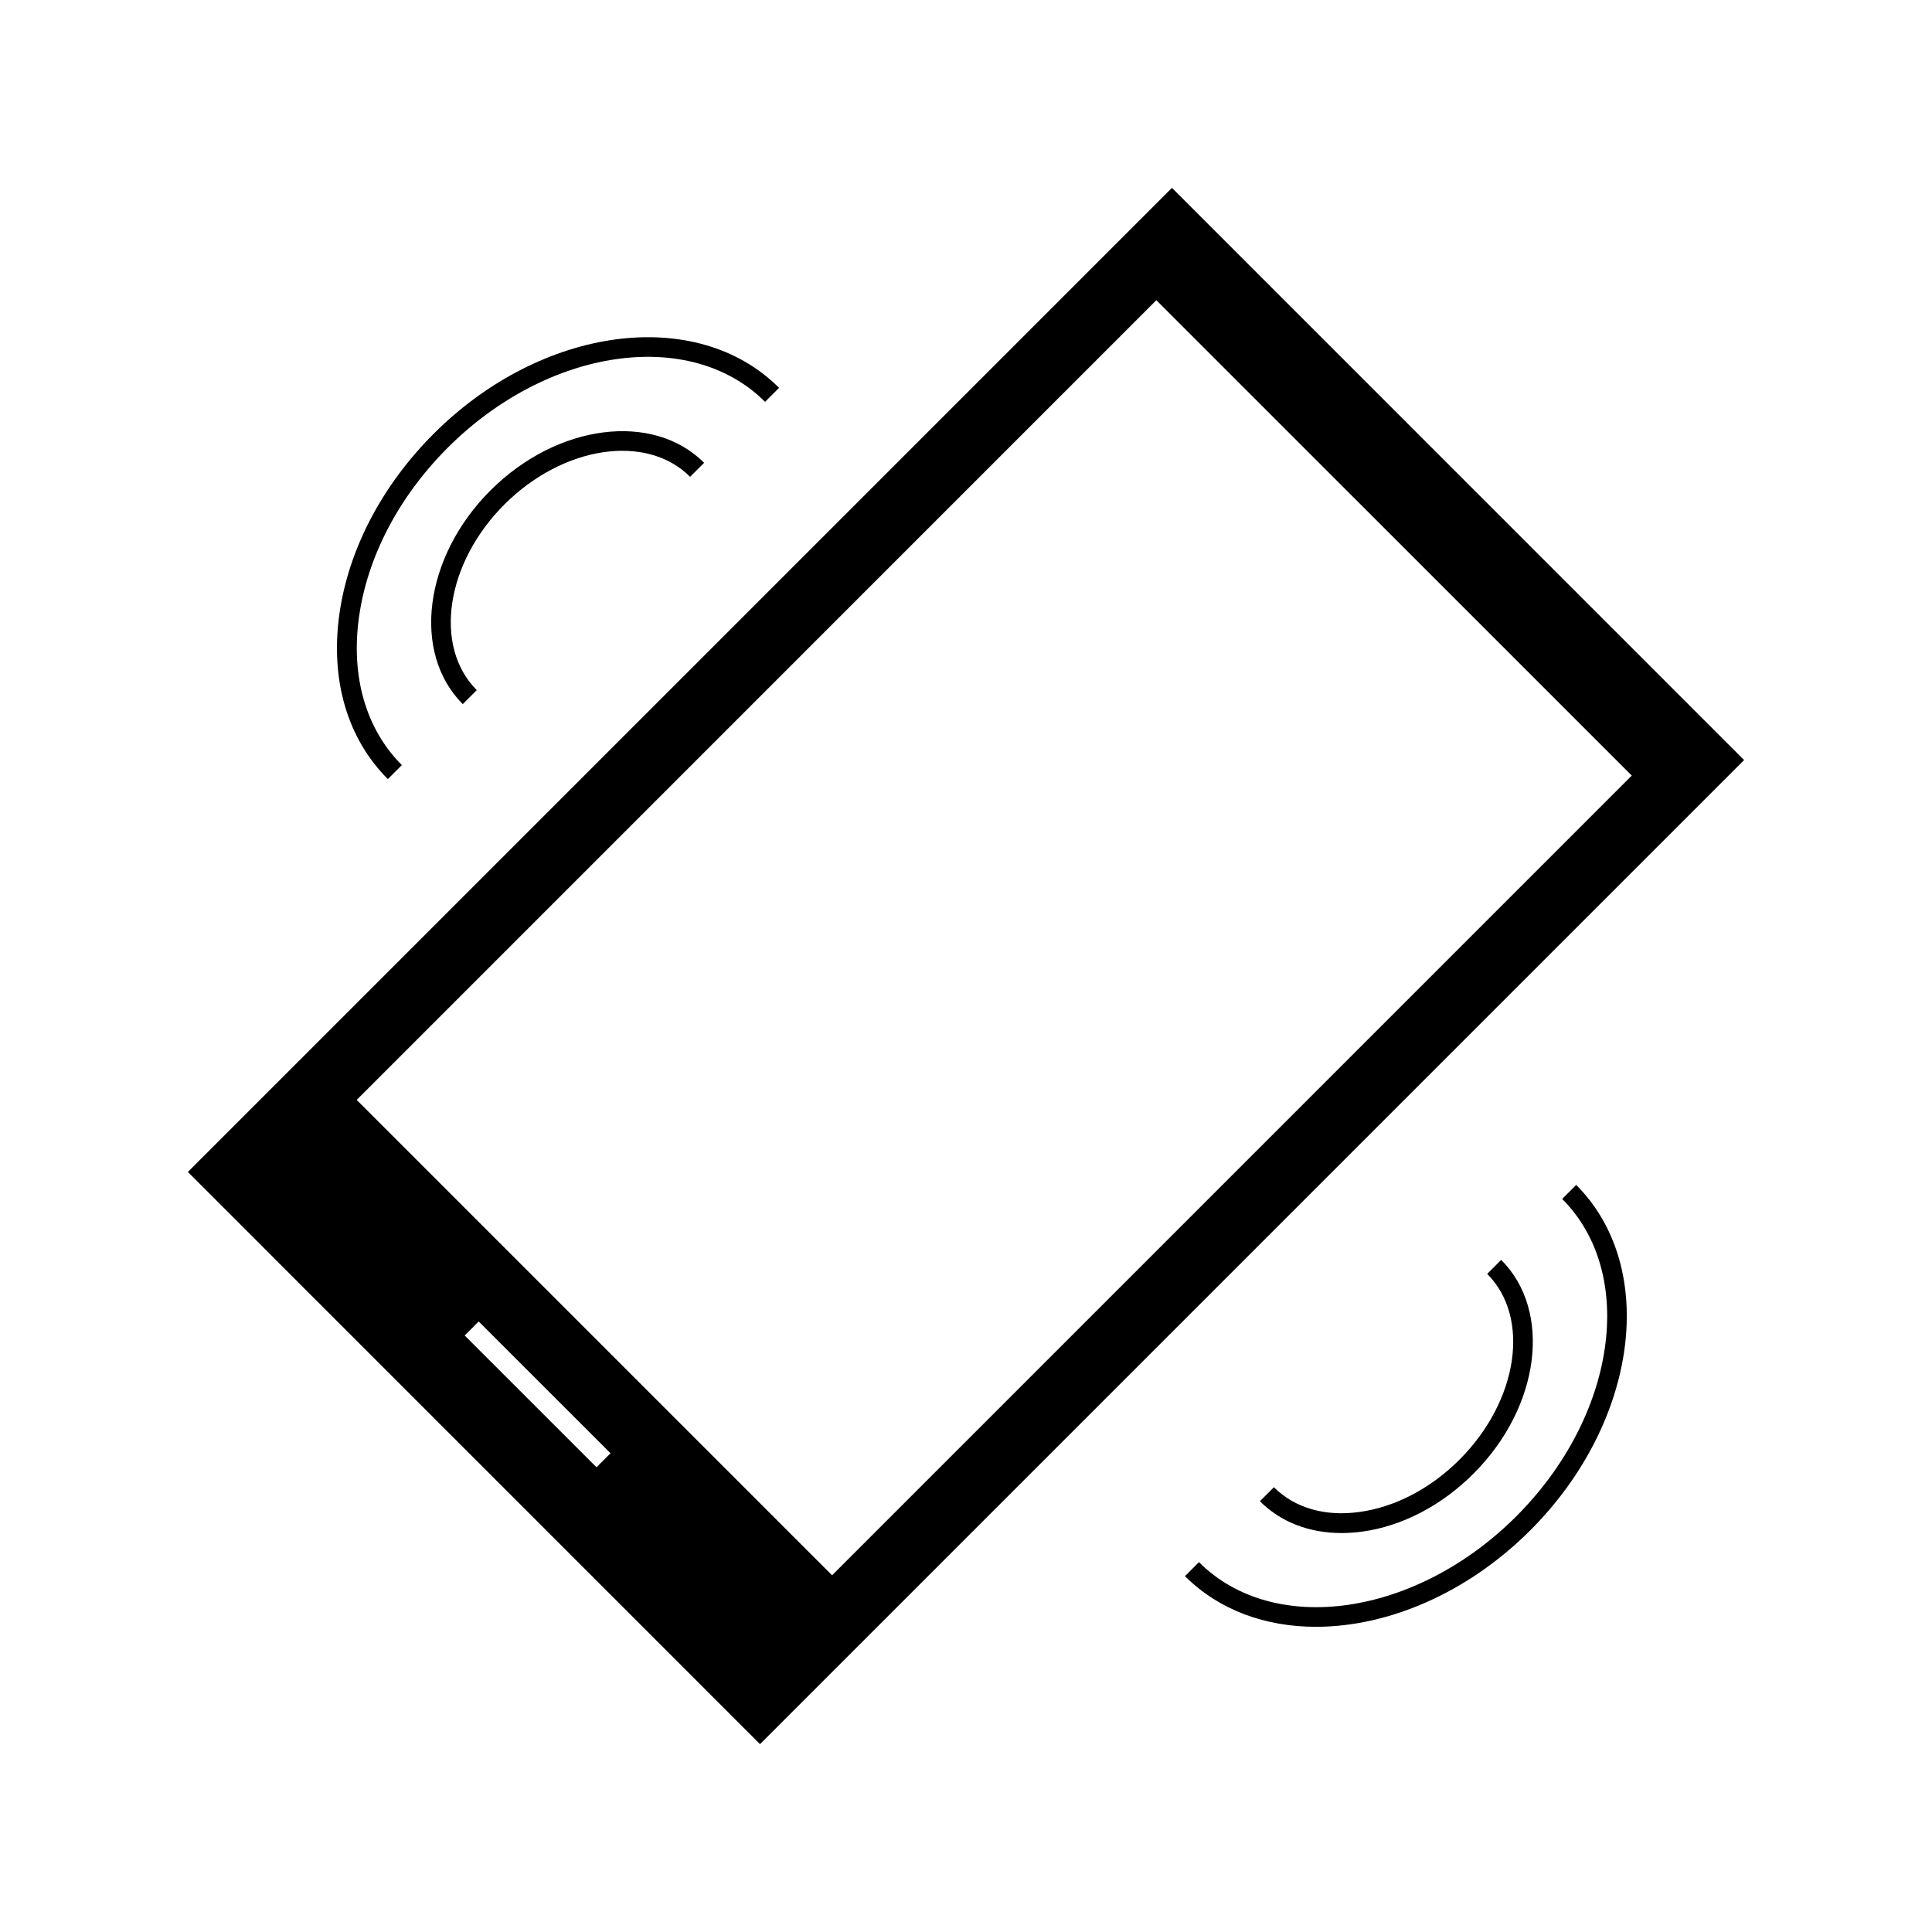 <?xml version="1.0" encoding="UTF-8"?>
<!-- Uploaded to: ICON Repo, www.svgrepo.com, Generator: ICON Repo Mixer Tools -->
<svg fill="#000000" width="800px" height="800px" version="1.1" viewBox="144 144 512 512" xmlns="http://www.w3.org/2000/svg">
 <g>
  <path d="m454.58 193.79-260.79 260.79 151.62 151.63 260.79-260.79zm-152.5 339.05-34.938-34.926 3.711-3.711 34.938 34.926zm-63.555-97.352 211.92-211.93 125.99 125.98-211.93 211.93z"/>
  <path d="m557.99 461.73c19.828 19.836 14.379 57.574-12.156 84.105-26.535 26.527-64.262 31.988-84.098 12.148l-3.711 3.711c9.059 9.047 21.371 13.426 34.738 13.426 18.961-0.004 40.02-8.812 56.785-25.574 28.574-28.582 34.027-69.645 12.156-91.527z"/>
  <path d="m504.32 544.68c-9.164 1.301-17.23-1.059-22.723-6.551l-3.711 3.711c5.527 5.527 13.059 8.43 21.621 8.43 1.812 0 3.648-0.125 5.543-0.383 10.559-1.457 21.023-6.918 29.457-15.371 17.629-17.621 20.918-43.035 7.328-56.633l-3.711 3.711c11.539 11.547 8.25 33.625-7.328 49.211-7.641 7.652-17.043 12.574-26.477 13.875z"/>
  <path d="m250.5 346.76c-9.516-9.516-13.551-23.426-11.367-39.176 2.215-16.027 10.57-31.98 23.516-44.934 26.543-26.527 64.262-31.988 84.105-12.156l3.711-3.711c-21.879-21.879-62.941-16.422-91.527 12.156-13.754 13.754-22.633 30.77-25.012 47.918-2.41 17.418 2.156 32.91 12.859 43.609z"/>
  <path d="m326.89 270.36 3.711-3.711c-13.586-13.594-38.988-10.309-56.633 7.328-17.621 17.621-20.914 43.027-7.328 56.625l3.711-3.711c-11.539-11.551-8.254-33.625 7.328-49.207 15.598-15.574 37.672-18.867 49.211-7.324z"/>
 </g>
</svg>